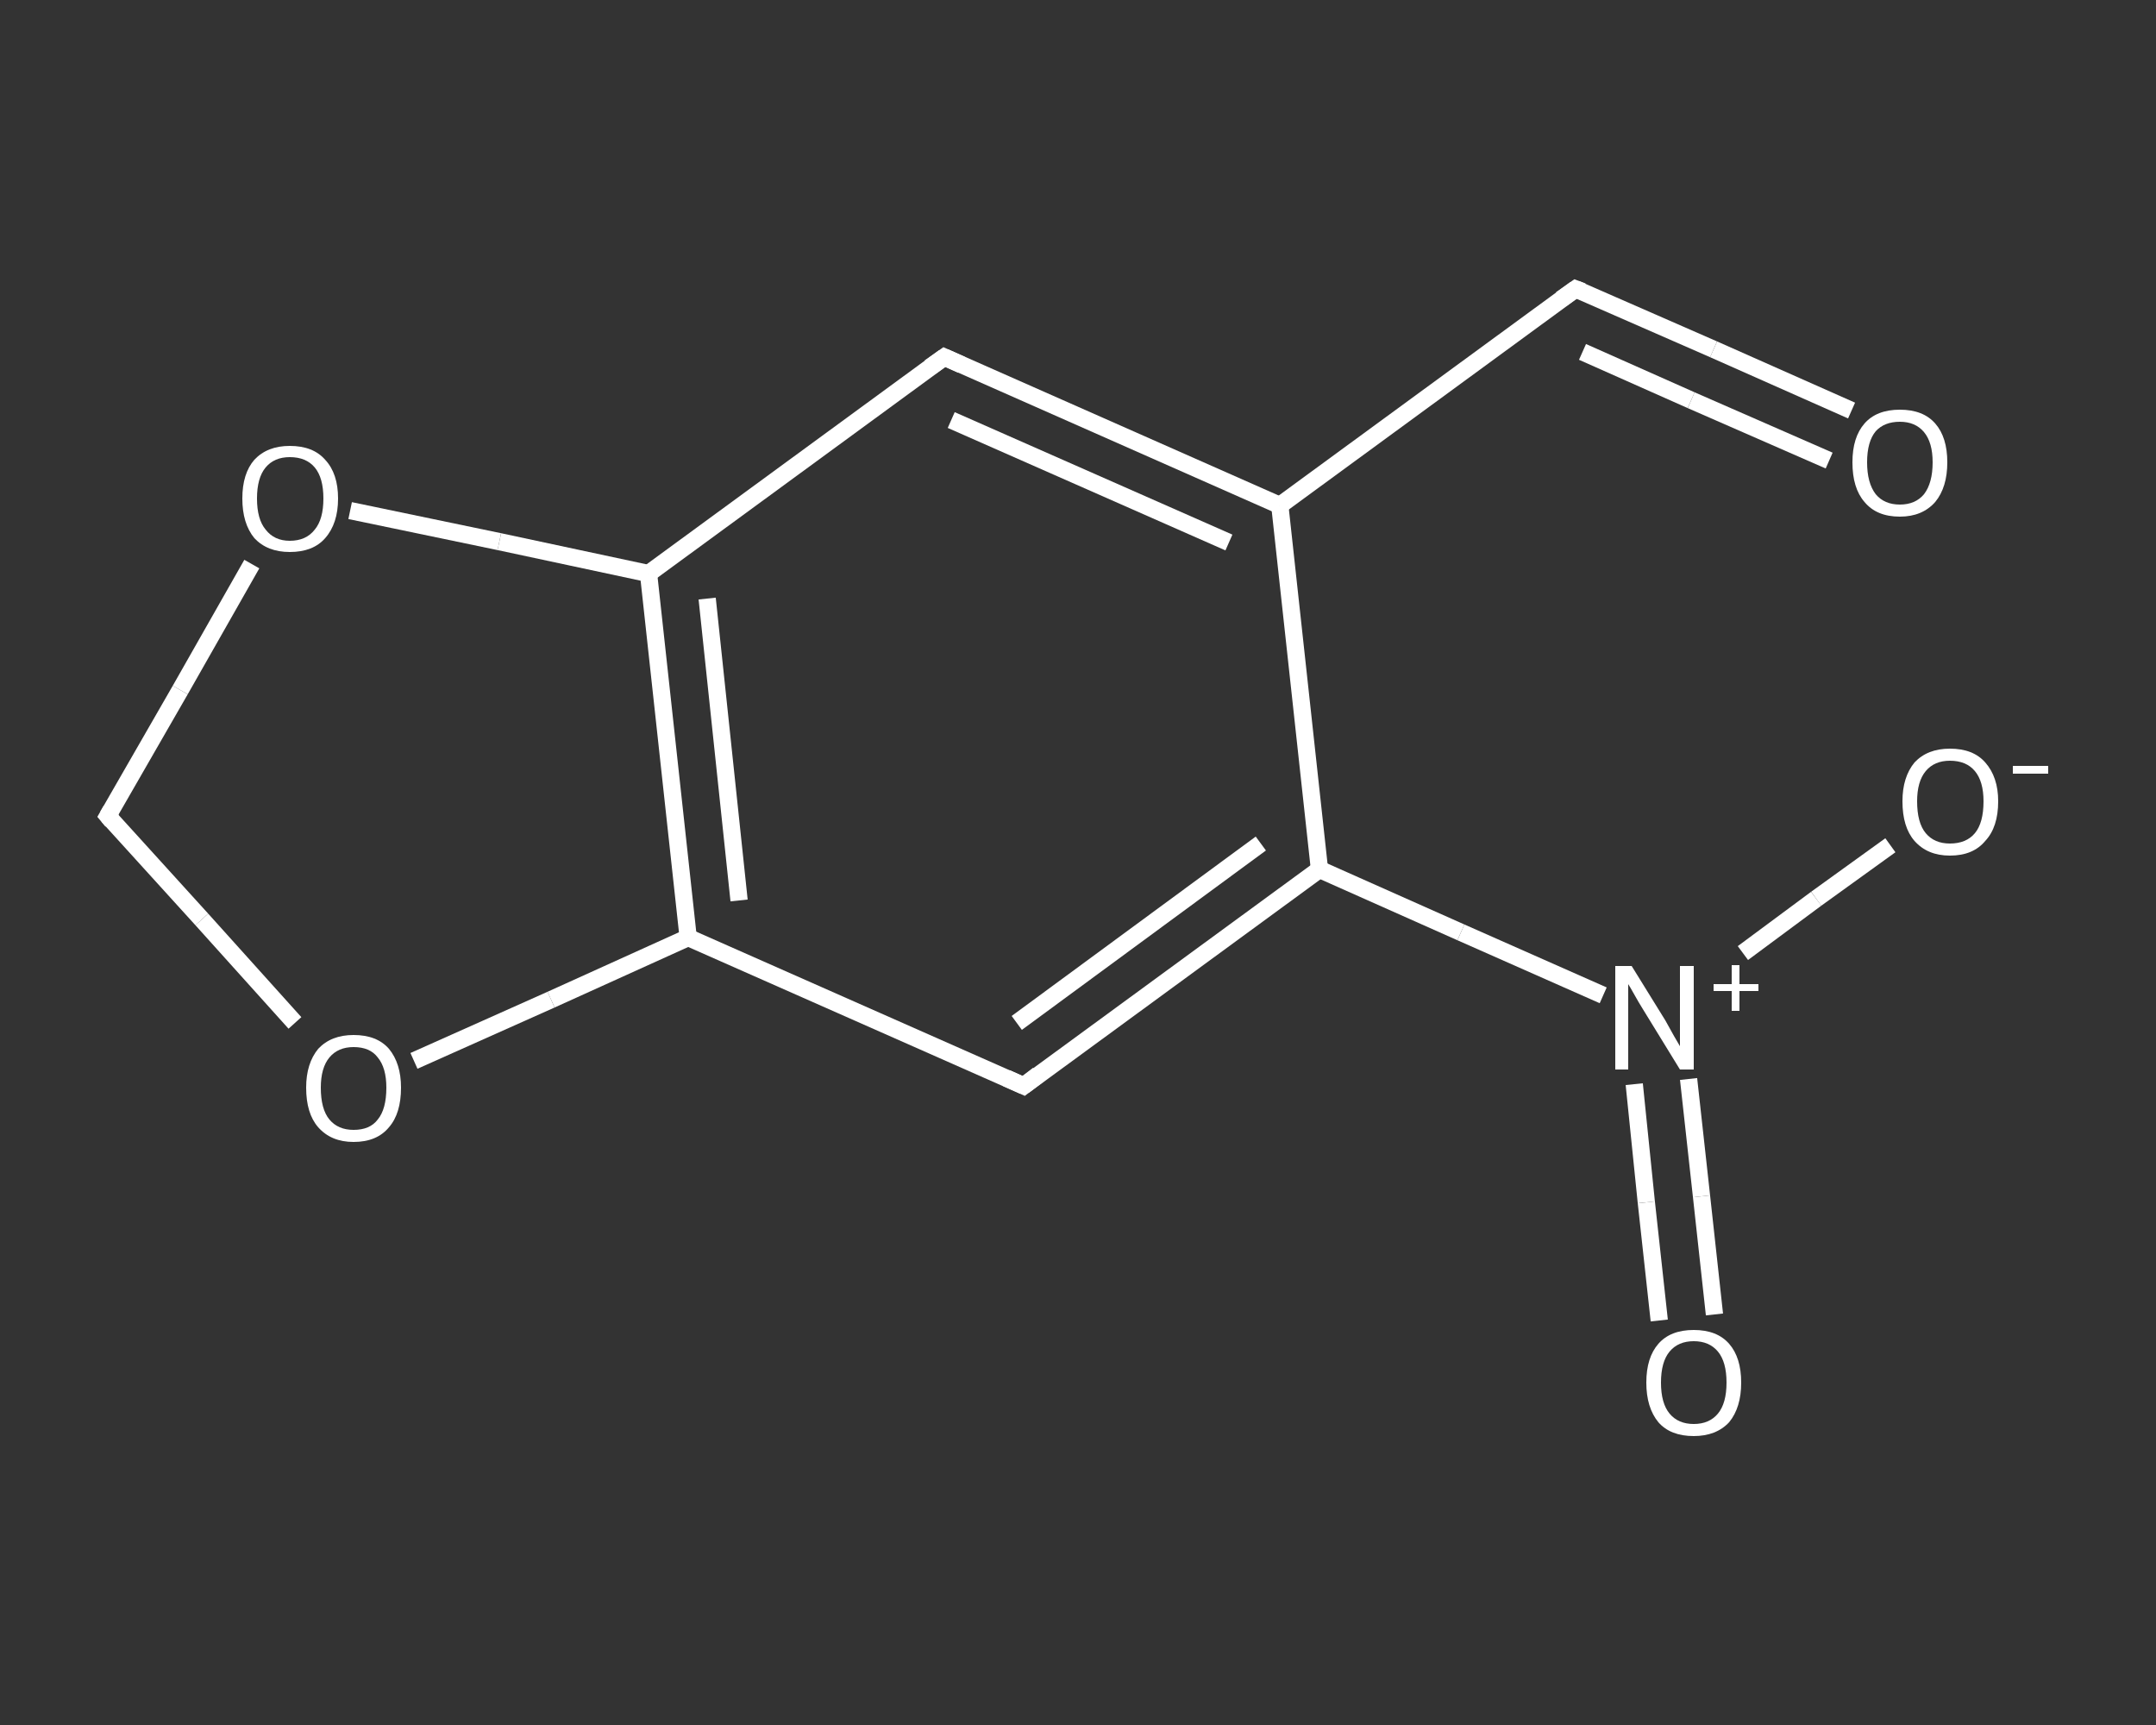 <?xml version='1.0' encoding='iso-8859-1'?>
<svg version='1.1' baseProfile='full'
              xmlns='http://www.w3.org/2000/svg'
                      xmlns:rdkit='http://www.rdkit.org/xml'
                      xmlns:xlink='http://www.w3.org/1999/xlink'
                  xml:space='preserve'
width='250px' height='200px' viewBox='0 0 250 200'>
<rect x="0" y="0" width="250" height="200" fill="#333333" stroke="none"/>
<!-- END OF HEADER -->
<rect style='opacity:1.0;fill:transparent;stroke:none' width='250.0' height='200.0' x='0.0' y='0.0'> </rect>
<path class='bond-0 atom-0 atom-1' d='M 214.7,47.6 L 198.7,40.5' style='fill:none;fill-rule:evenodd;stroke:#FFFFFF;stroke-width:2.0px;stroke-linecap:butt;stroke-linejoin:miter;stroke-opacity:1' />
<path class='bond-0 atom-0 atom-1' d='M 198.7,40.5 L 182.7,33.5' style='fill:none;fill-rule:evenodd;stroke:#FFFFFF;stroke-width:2.0px;stroke-linecap:butt;stroke-linejoin:miter;stroke-opacity:1' />
<path class='bond-0 atom-0 atom-1' d='M 212.1,53.4 L 196.1,46.4' style='fill:none;fill-rule:evenodd;stroke:#FFFFFF;stroke-width:2.0px;stroke-linecap:butt;stroke-linejoin:miter;stroke-opacity:1' />
<path class='bond-0 atom-0 atom-1' d='M 196.1,46.4 L 183.5,40.8' style='fill:none;fill-rule:evenodd;stroke:#FFFFFF;stroke-width:2.0px;stroke-linecap:butt;stroke-linejoin:miter;stroke-opacity:1' />
<path class='bond-1 atom-1 atom-2' d='M 182.7,33.5 L 148.4,58.6' style='fill:none;fill-rule:evenodd;stroke:#FFFFFF;stroke-width:2.0px;stroke-linecap:butt;stroke-linejoin:miter;stroke-opacity:1' />
<path class='bond-2 atom-2 atom-3' d='M 148.4,58.6 L 109.5,41.4' style='fill:none;fill-rule:evenodd;stroke:#FFFFFF;stroke-width:2.0px;stroke-linecap:butt;stroke-linejoin:miter;stroke-opacity:1' />
<path class='bond-2 atom-2 atom-3' d='M 142.5,62.9 L 110.3,48.7' style='fill:none;fill-rule:evenodd;stroke:#FFFFFF;stroke-width:2.0px;stroke-linecap:butt;stroke-linejoin:miter;stroke-opacity:1' />
<path class='bond-3 atom-3 atom-4' d='M 109.5,41.4 L 75.2,66.5' style='fill:none;fill-rule:evenodd;stroke:#FFFFFF;stroke-width:2.0px;stroke-linecap:butt;stroke-linejoin:miter;stroke-opacity:1' />
<path class='bond-4 atom-4 atom-5' d='M 75.2,66.5 L 79.8,108.7' style='fill:none;fill-rule:evenodd;stroke:#FFFFFF;stroke-width:2.0px;stroke-linecap:butt;stroke-linejoin:miter;stroke-opacity:1' />
<path class='bond-4 atom-4 atom-5' d='M 82.0,69.4 L 85.7,104.4' style='fill:none;fill-rule:evenodd;stroke:#FFFFFF;stroke-width:2.0px;stroke-linecap:butt;stroke-linejoin:miter;stroke-opacity:1' />
<path class='bond-5 atom-5 atom-6' d='M 79.8,108.7 L 118.7,125.9' style='fill:none;fill-rule:evenodd;stroke:#FFFFFF;stroke-width:2.0px;stroke-linecap:butt;stroke-linejoin:miter;stroke-opacity:1' />
<path class='bond-6 atom-6 atom-7' d='M 118.7,125.9 L 153.0,100.8' style='fill:none;fill-rule:evenodd;stroke:#FFFFFF;stroke-width:2.0px;stroke-linecap:butt;stroke-linejoin:miter;stroke-opacity:1' />
<path class='bond-6 atom-6 atom-7' d='M 117.9,118.6 L 146.2,97.8' style='fill:none;fill-rule:evenodd;stroke:#FFFFFF;stroke-width:2.0px;stroke-linecap:butt;stroke-linejoin:miter;stroke-opacity:1' />
<path class='bond-7 atom-7 atom-8' d='M 153.0,100.8 L 169.4,108.1' style='fill:none;fill-rule:evenodd;stroke:#FFFFFF;stroke-width:2.0px;stroke-linecap:butt;stroke-linejoin:miter;stroke-opacity:1' />
<path class='bond-7 atom-7 atom-8' d='M 169.4,108.1 L 185.9,115.4' style='fill:none;fill-rule:evenodd;stroke:#FFFFFF;stroke-width:2.0px;stroke-linecap:butt;stroke-linejoin:miter;stroke-opacity:1' />
<path class='bond-8 atom-8 atom-9' d='M 189.5,125.7 L 190.9,139.4' style='fill:none;fill-rule:evenodd;stroke:#FFFFFF;stroke-width:2.0px;stroke-linecap:butt;stroke-linejoin:miter;stroke-opacity:1' />
<path class='bond-8 atom-8 atom-9' d='M 190.9,139.4 L 192.4,153.1' style='fill:none;fill-rule:evenodd;stroke:#FFFFFF;stroke-width:2.0px;stroke-linecap:butt;stroke-linejoin:miter;stroke-opacity:1' />
<path class='bond-8 atom-8 atom-9' d='M 195.8,125.1 L 197.3,138.7' style='fill:none;fill-rule:evenodd;stroke:#FFFFFF;stroke-width:2.0px;stroke-linecap:butt;stroke-linejoin:miter;stroke-opacity:1' />
<path class='bond-8 atom-8 atom-9' d='M 197.3,138.7 L 198.8,152.4' style='fill:none;fill-rule:evenodd;stroke:#FFFFFF;stroke-width:2.0px;stroke-linecap:butt;stroke-linejoin:miter;stroke-opacity:1' />
<path class='bond-9 atom-8 atom-10' d='M 202.1,110.5 L 210.6,104.2' style='fill:none;fill-rule:evenodd;stroke:#FFFFFF;stroke-width:2.0px;stroke-linecap:butt;stroke-linejoin:miter;stroke-opacity:1' />
<path class='bond-9 atom-8 atom-10' d='M 210.6,104.2 L 219.2,98.0' style='fill:none;fill-rule:evenodd;stroke:#FFFFFF;stroke-width:2.0px;stroke-linecap:butt;stroke-linejoin:miter;stroke-opacity:1' />
<path class='bond-10 atom-5 atom-11' d='M 79.8,108.7 L 63.9,115.9' style='fill:none;fill-rule:evenodd;stroke:#FFFFFF;stroke-width:2.0px;stroke-linecap:butt;stroke-linejoin:miter;stroke-opacity:1' />
<path class='bond-10 atom-5 atom-11' d='M 63.9,115.9 L 48.0,123.0' style='fill:none;fill-rule:evenodd;stroke:#FFFFFF;stroke-width:2.0px;stroke-linecap:butt;stroke-linejoin:miter;stroke-opacity:1' />
<path class='bond-11 atom-11 atom-12' d='M 34.2,118.6 L 23.4,106.6' style='fill:none;fill-rule:evenodd;stroke:#FFFFFF;stroke-width:2.0px;stroke-linecap:butt;stroke-linejoin:miter;stroke-opacity:1' />
<path class='bond-11 atom-11 atom-12' d='M 23.4,106.6 L 12.5,94.6' style='fill:none;fill-rule:evenodd;stroke:#FFFFFF;stroke-width:2.0px;stroke-linecap:butt;stroke-linejoin:miter;stroke-opacity:1' />
<path class='bond-12 atom-12 atom-13' d='M 12.5,94.6 L 20.9,80.0' style='fill:none;fill-rule:evenodd;stroke:#FFFFFF;stroke-width:2.0px;stroke-linecap:butt;stroke-linejoin:miter;stroke-opacity:1' />
<path class='bond-12 atom-12 atom-13' d='M 20.9,80.0 L 29.2,65.4' style='fill:none;fill-rule:evenodd;stroke:#FFFFFF;stroke-width:2.0px;stroke-linecap:butt;stroke-linejoin:miter;stroke-opacity:1' />
<path class='bond-13 atom-7 atom-2' d='M 153.0,100.8 L 148.4,58.6' style='fill:none;fill-rule:evenodd;stroke:#FFFFFF;stroke-width:2.0px;stroke-linecap:butt;stroke-linejoin:miter;stroke-opacity:1' />
<path class='bond-14 atom-13 atom-4' d='M 40.6,59.2 L 57.9,62.8' style='fill:none;fill-rule:evenodd;stroke:#FFFFFF;stroke-width:2.0px;stroke-linecap:butt;stroke-linejoin:miter;stroke-opacity:1' />
<path class='bond-14 atom-13 atom-4' d='M 57.9,62.8 L 75.2,66.5' style='fill:none;fill-rule:evenodd;stroke:#FFFFFF;stroke-width:2.0px;stroke-linecap:butt;stroke-linejoin:miter;stroke-opacity:1' />
<path d='M 183.5,33.8 L 182.7,33.5 L 181.0,34.7' style='fill:none;stroke:#FFFFFF;stroke-width:2.0px;stroke-linecap:butt;stroke-linejoin:miter;stroke-opacity:1;' />
<path d='M 111.5,42.3 L 109.5,41.4 L 107.8,42.6' style='fill:none;stroke:#FFFFFF;stroke-width:2.0px;stroke-linecap:butt;stroke-linejoin:miter;stroke-opacity:1;' />
<path d='M 116.7,125.0 L 118.7,125.9 L 120.4,124.6' style='fill:none;stroke:#FFFFFF;stroke-width:2.0px;stroke-linecap:butt;stroke-linejoin:miter;stroke-opacity:1;' />
<path d='M 13.0,95.2 L 12.5,94.6 L 12.9,93.9' style='fill:none;stroke:#FFFFFF;stroke-width:2.0px;stroke-linecap:butt;stroke-linejoin:miter;stroke-opacity:1;' />
<path class='atom-0' d='M 214.8 53.6
Q 214.8 50.7, 216.2 49.1
Q 217.6 47.5, 220.3 47.5
Q 223.0 47.5, 224.4 49.1
Q 225.8 50.7, 225.8 53.6
Q 225.8 56.5, 224.4 58.2
Q 222.9 59.9, 220.3 59.9
Q 217.6 59.9, 216.2 58.2
Q 214.8 56.6, 214.8 53.6
M 220.3 58.5
Q 222.1 58.5, 223.1 57.3
Q 224.1 56.0, 224.1 53.6
Q 224.1 51.3, 223.1 50.1
Q 222.1 48.9, 220.3 48.9
Q 218.5 48.9, 217.5 50.0
Q 216.5 51.2, 216.5 53.6
Q 216.5 56.0, 217.5 57.3
Q 218.5 58.5, 220.3 58.5
' fill='#FFFFFF'/>
<path class='atom-8' d='M 189.2 112.0
L 193.1 118.3
Q 193.5 119.0, 194.1 120.1
Q 194.8 121.3, 194.8 121.3
L 194.8 112.0
L 196.4 112.0
L 196.4 124.0
L 194.8 124.0
L 190.5 117.0
Q 190.0 116.2, 189.5 115.3
Q 189.0 114.4, 188.8 114.1
L 188.8 124.0
L 187.3 124.0
L 187.3 112.0
L 189.2 112.0
' fill='#FFFFFF'/>
<path class='atom-8' d='M 198.7 114.1
L 200.8 114.1
L 200.8 111.9
L 201.7 111.9
L 201.7 114.1
L 203.9 114.1
L 203.9 114.9
L 201.7 114.9
L 201.7 117.2
L 200.8 117.2
L 200.8 114.9
L 198.7 114.9
L 198.7 114.1
' fill='#FFFFFF'/>
<path class='atom-9' d='M 190.9 160.3
Q 190.9 157.4, 192.3 155.8
Q 193.7 154.2, 196.4 154.2
Q 199.1 154.2, 200.5 155.8
Q 201.9 157.4, 201.9 160.3
Q 201.9 163.2, 200.5 164.9
Q 199.0 166.5, 196.4 166.5
Q 193.7 166.5, 192.3 164.9
Q 190.9 163.2, 190.9 160.3
M 196.4 165.1
Q 198.2 165.1, 199.2 163.9
Q 200.2 162.7, 200.2 160.3
Q 200.2 157.9, 199.2 156.7
Q 198.2 155.5, 196.4 155.5
Q 194.6 155.5, 193.6 156.7
Q 192.6 157.9, 192.6 160.3
Q 192.6 162.7, 193.6 163.9
Q 194.6 165.1, 196.4 165.1
' fill='#FFFFFF'/>
<path class='atom-10' d='M 220.6 92.9
Q 220.6 90.1, 222.0 88.4
Q 223.5 86.8, 226.1 86.8
Q 228.8 86.8, 230.2 88.4
Q 231.7 90.1, 231.7 92.9
Q 231.7 95.9, 230.2 97.5
Q 228.8 99.2, 226.1 99.2
Q 223.5 99.2, 222.0 97.5
Q 220.6 95.9, 220.6 92.9
M 226.1 97.8
Q 228.0 97.8, 229.0 96.6
Q 230.0 95.4, 230.0 92.9
Q 230.0 90.6, 229.0 89.4
Q 228.0 88.2, 226.1 88.2
Q 224.3 88.2, 223.3 89.4
Q 222.3 90.6, 222.3 92.9
Q 222.3 95.4, 223.3 96.6
Q 224.3 97.8, 226.1 97.8
' fill='#FFFFFF'/>
<path class='atom-10' d='M 233.4 88.8
L 237.5 88.8
L 237.5 89.7
L 233.4 89.7
L 233.4 88.8
' fill='#FFFFFF'/>
<path class='atom-11' d='M 35.5 126.1
Q 35.5 123.3, 36.9 121.6
Q 38.4 120.0, 41.0 120.0
Q 43.7 120.0, 45.1 121.6
Q 46.5 123.3, 46.5 126.1
Q 46.5 129.1, 45.1 130.7
Q 43.7 132.4, 41.0 132.4
Q 38.4 132.4, 36.9 130.7
Q 35.5 129.1, 35.5 126.1
M 41.0 131.0
Q 42.9 131.0, 43.8 129.8
Q 44.8 128.6, 44.8 126.1
Q 44.8 123.8, 43.8 122.6
Q 42.9 121.4, 41.0 121.4
Q 39.2 121.4, 38.2 122.6
Q 37.2 123.8, 37.2 126.1
Q 37.2 128.6, 38.2 129.8
Q 39.2 131.0, 41.0 131.0
' fill='#FFFFFF'/>
<path class='atom-13' d='M 28.1 57.8
Q 28.1 54.9, 29.5 53.3
Q 31.0 51.7, 33.6 51.7
Q 36.3 51.7, 37.7 53.3
Q 39.2 54.9, 39.2 57.8
Q 39.2 60.7, 37.7 62.4
Q 36.3 64.0, 33.6 64.0
Q 31.0 64.0, 29.5 62.4
Q 28.1 60.7, 28.1 57.8
M 33.6 62.7
Q 35.5 62.7, 36.5 61.4
Q 37.5 60.2, 37.5 57.8
Q 37.5 55.4, 36.5 54.2
Q 35.5 53.0, 33.6 53.0
Q 31.8 53.0, 30.8 54.2
Q 29.8 55.4, 29.8 57.8
Q 29.8 60.2, 30.8 61.4
Q 31.8 62.7, 33.6 62.7
' fill='#FFFFFF'/>
</svg>
